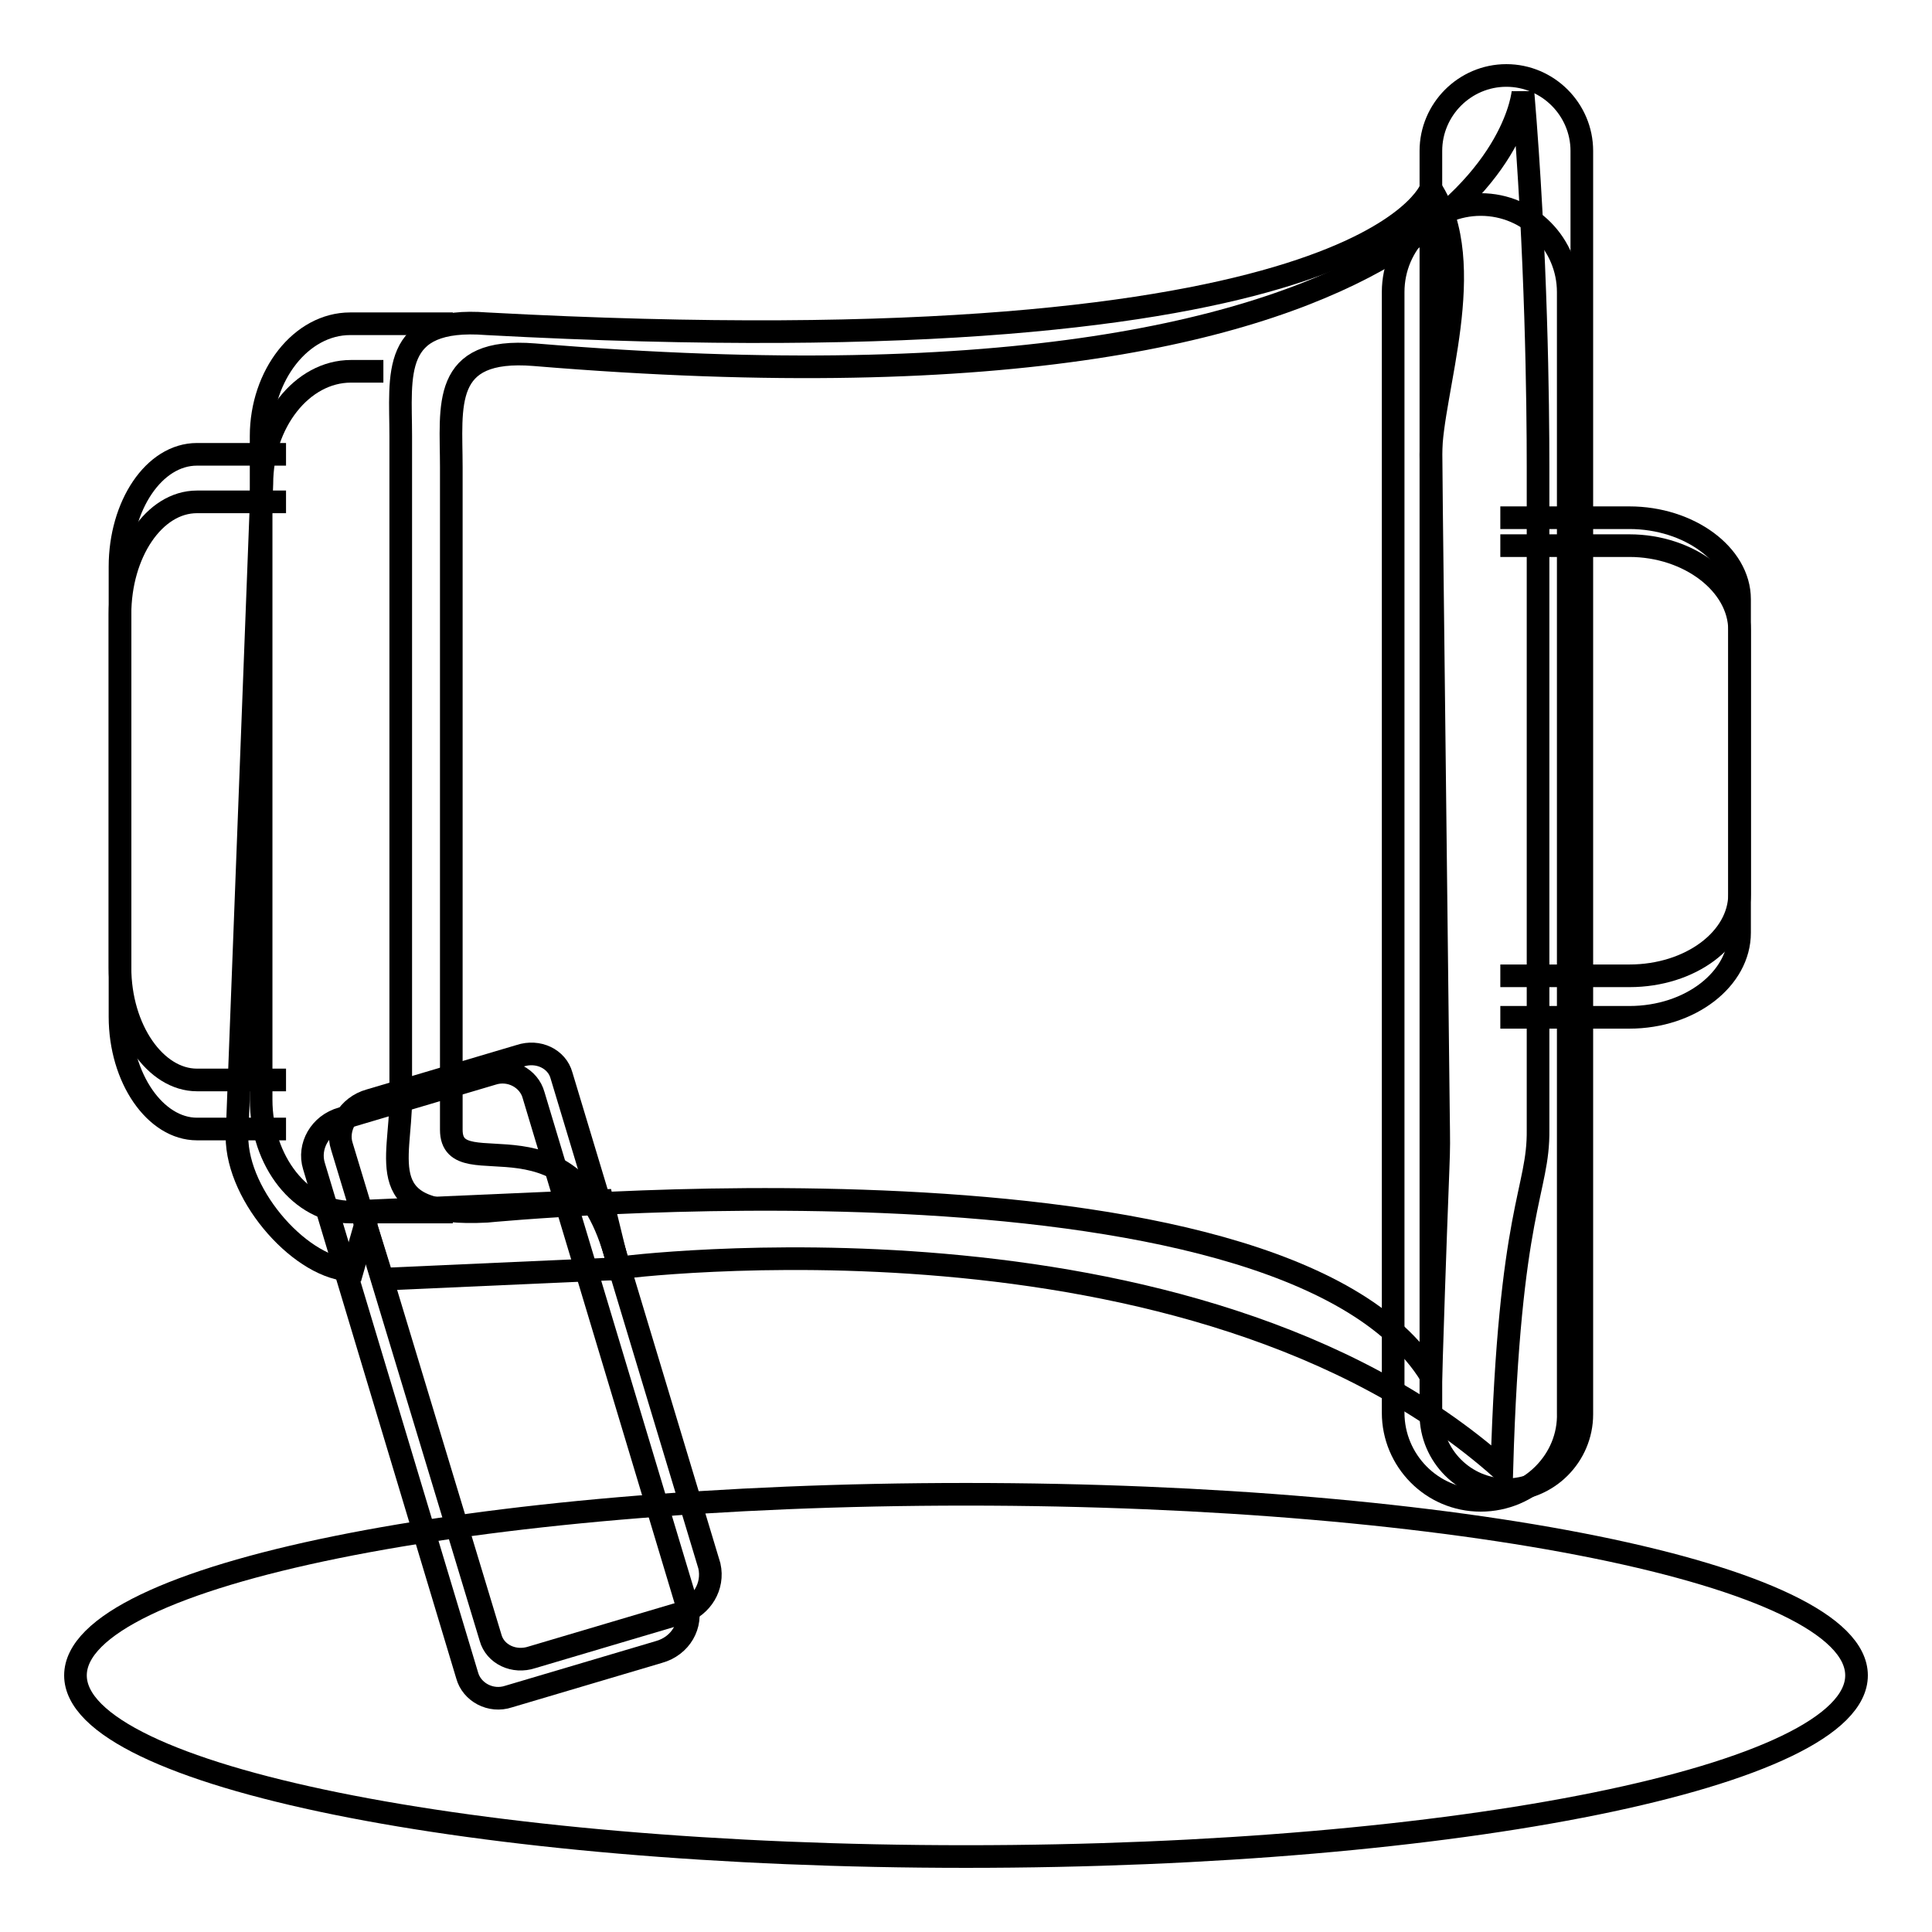 <?xml version="1.0" encoding="utf-8"?>
<!-- Svg Vector Icons : http://www.onlinewebfonts.com/icon -->
<!DOCTYPE svg PUBLIC "-//W3C//DTD SVG 1.1//EN" "http://www.w3.org/Graphics/SVG/1.1/DTD/svg11.dtd">
<svg version="1.1" xmlns="http://www.w3.org/2000/svg" xmlns:xlink="http://www.w3.org/1999/xlink" x="0px" y="0px" viewBox="0 0 256 256" enable-background="new 0 0 256 256" xml:space="preserve">
<g> <path stroke-width="3" fill-opacity="0" stroke="#000000"  d="M10,222c0,13.3,52.8,24,118,24c65.2,0,118-10.7,118-24l0,0c0-13.3-52.8-24-118-24C62.8,198,10,208.7,10,222 z"/> <path stroke-width="3" fill-opacity="0" stroke="#000000"  d="M196.2,198.8c-6.5,0-11.6-5.3-11.6-11.6V38.7c0-6.5,5.3-11.6,11.6-11.6c6.5,0,11.6,5.3,11.6,11.6v148.5 C208,193.5,202.7,198.8,196.2,198.8z M87.3,218.9l-19.9,5.9c-2.4,0.8-4.9-0.6-5.5-2.8l-20.3-67.5c-0.8-2.6,0.8-5.5,3.7-6.3 l19.9-5.9c2.4-0.8,4.9,0.6,5.5,2.8L91,212.6C91.8,215.3,90.2,218.1,87.3,218.9L87.3,218.9z M37.9,149.6H26.1 c-5.5,0-10.2-6.7-10.2-14.9V81.4c0-8.1,4.5-14.9,10.2-14.9h11.8"/> <path stroke-width="3" fill-opacity="0" stroke="#000000"  d="M90.4,213.7l-19.9,5.9c-2.4,0.8-4.9-0.4-5.5-2.6l-19.7-65.1c-0.8-2.4,0.8-5.3,3.7-6.1l19.9-5.9 c2.4-0.8,4.9,0.4,5.5,2.6L94,207.5C94.6,210.2,93,212.8,90.4,213.7z"/> <path stroke-width="3" fill-opacity="0" stroke="#000000"  d="M48.9,160.6l-2.2,7.7c-6.5,0-15.3-9.6-15.3-17.7l3.3-86.5c0-8.1,5.3-14.9,11.8-14.9h4.3 M198.8,72.3h17.1 c7.9,0,14.6,5.1,14.6,11.2v40.1c0,6.1-6.5,11.2-14.6,11.2h-17.1"/> <path stroke-width="3" fill-opacity="0" stroke="#000000"  d="M198.8,68.6h17.1c7.9,0,14.6,4.9,14.6,10.8v39.1c0,5.9-6.5,10.8-14.6,10.8h-17.1 M37.9,143.1H26.1 c-5.5,0-10.2-6.7-10.2-14.9V75.1c0-8.1,4.5-14.9,10.2-14.9h11.8"/> <path stroke-width="3" fill-opacity="0" stroke="#000000"  d="M199,194.7c-41.1-36.6-117-26.7-117-26.7c-5.3-22.8-22.2-10.2-22.2-18.3V61.9c0-8.1-1.4-15.9,11-14.9 c127.4,10.6,131-34.8,131-34.8c1.8,21.4,2,41.5,2,49.6v87.9C203.9,157.9,200,159.9,199,194.7L199,194.7z"/> <path stroke-width="3" fill-opacity="0" stroke="#000000"  d="M189.6,182.3c-19.7-32.1-125.1-21.8-125.1-21.8c-15.3,0.8-11.4-6.7-11.4-14.9V57.8 c0-8.1-1.4-15.9,11.4-14.9c116.8,6.3,125.1-17.9,125.1-17.9c6.5,10,0,27.1,0,35.2l1,87.3C190.7,155.7,190.7,147.5,189.6,182.3 L189.6,182.3z"/> <path stroke-width="3" fill-opacity="0" stroke="#000000"  d="M60,160.6H46.4c-6.5,0-11.8-6.7-11.8-14.9V57.8c0-8.1,5.3-14.9,11.8-14.9H60"/> <path stroke-width="3" fill-opacity="0" stroke="#000000"  d="M82,168.1l-31.3,1.4l-2.8-9l31.9-1.4L82,168.1z"/> <path stroke-width="3" fill-opacity="0" stroke="#000000"  d="M199.6,197.4c-5.5,0-10-4.5-10-10V20c0-5.5,4.5-10,10-10c5.5,0,10,4.5,10,10v167.4 C209.6,192.9,205.1,197.4,199.6,197.4z"/></g>
</svg>